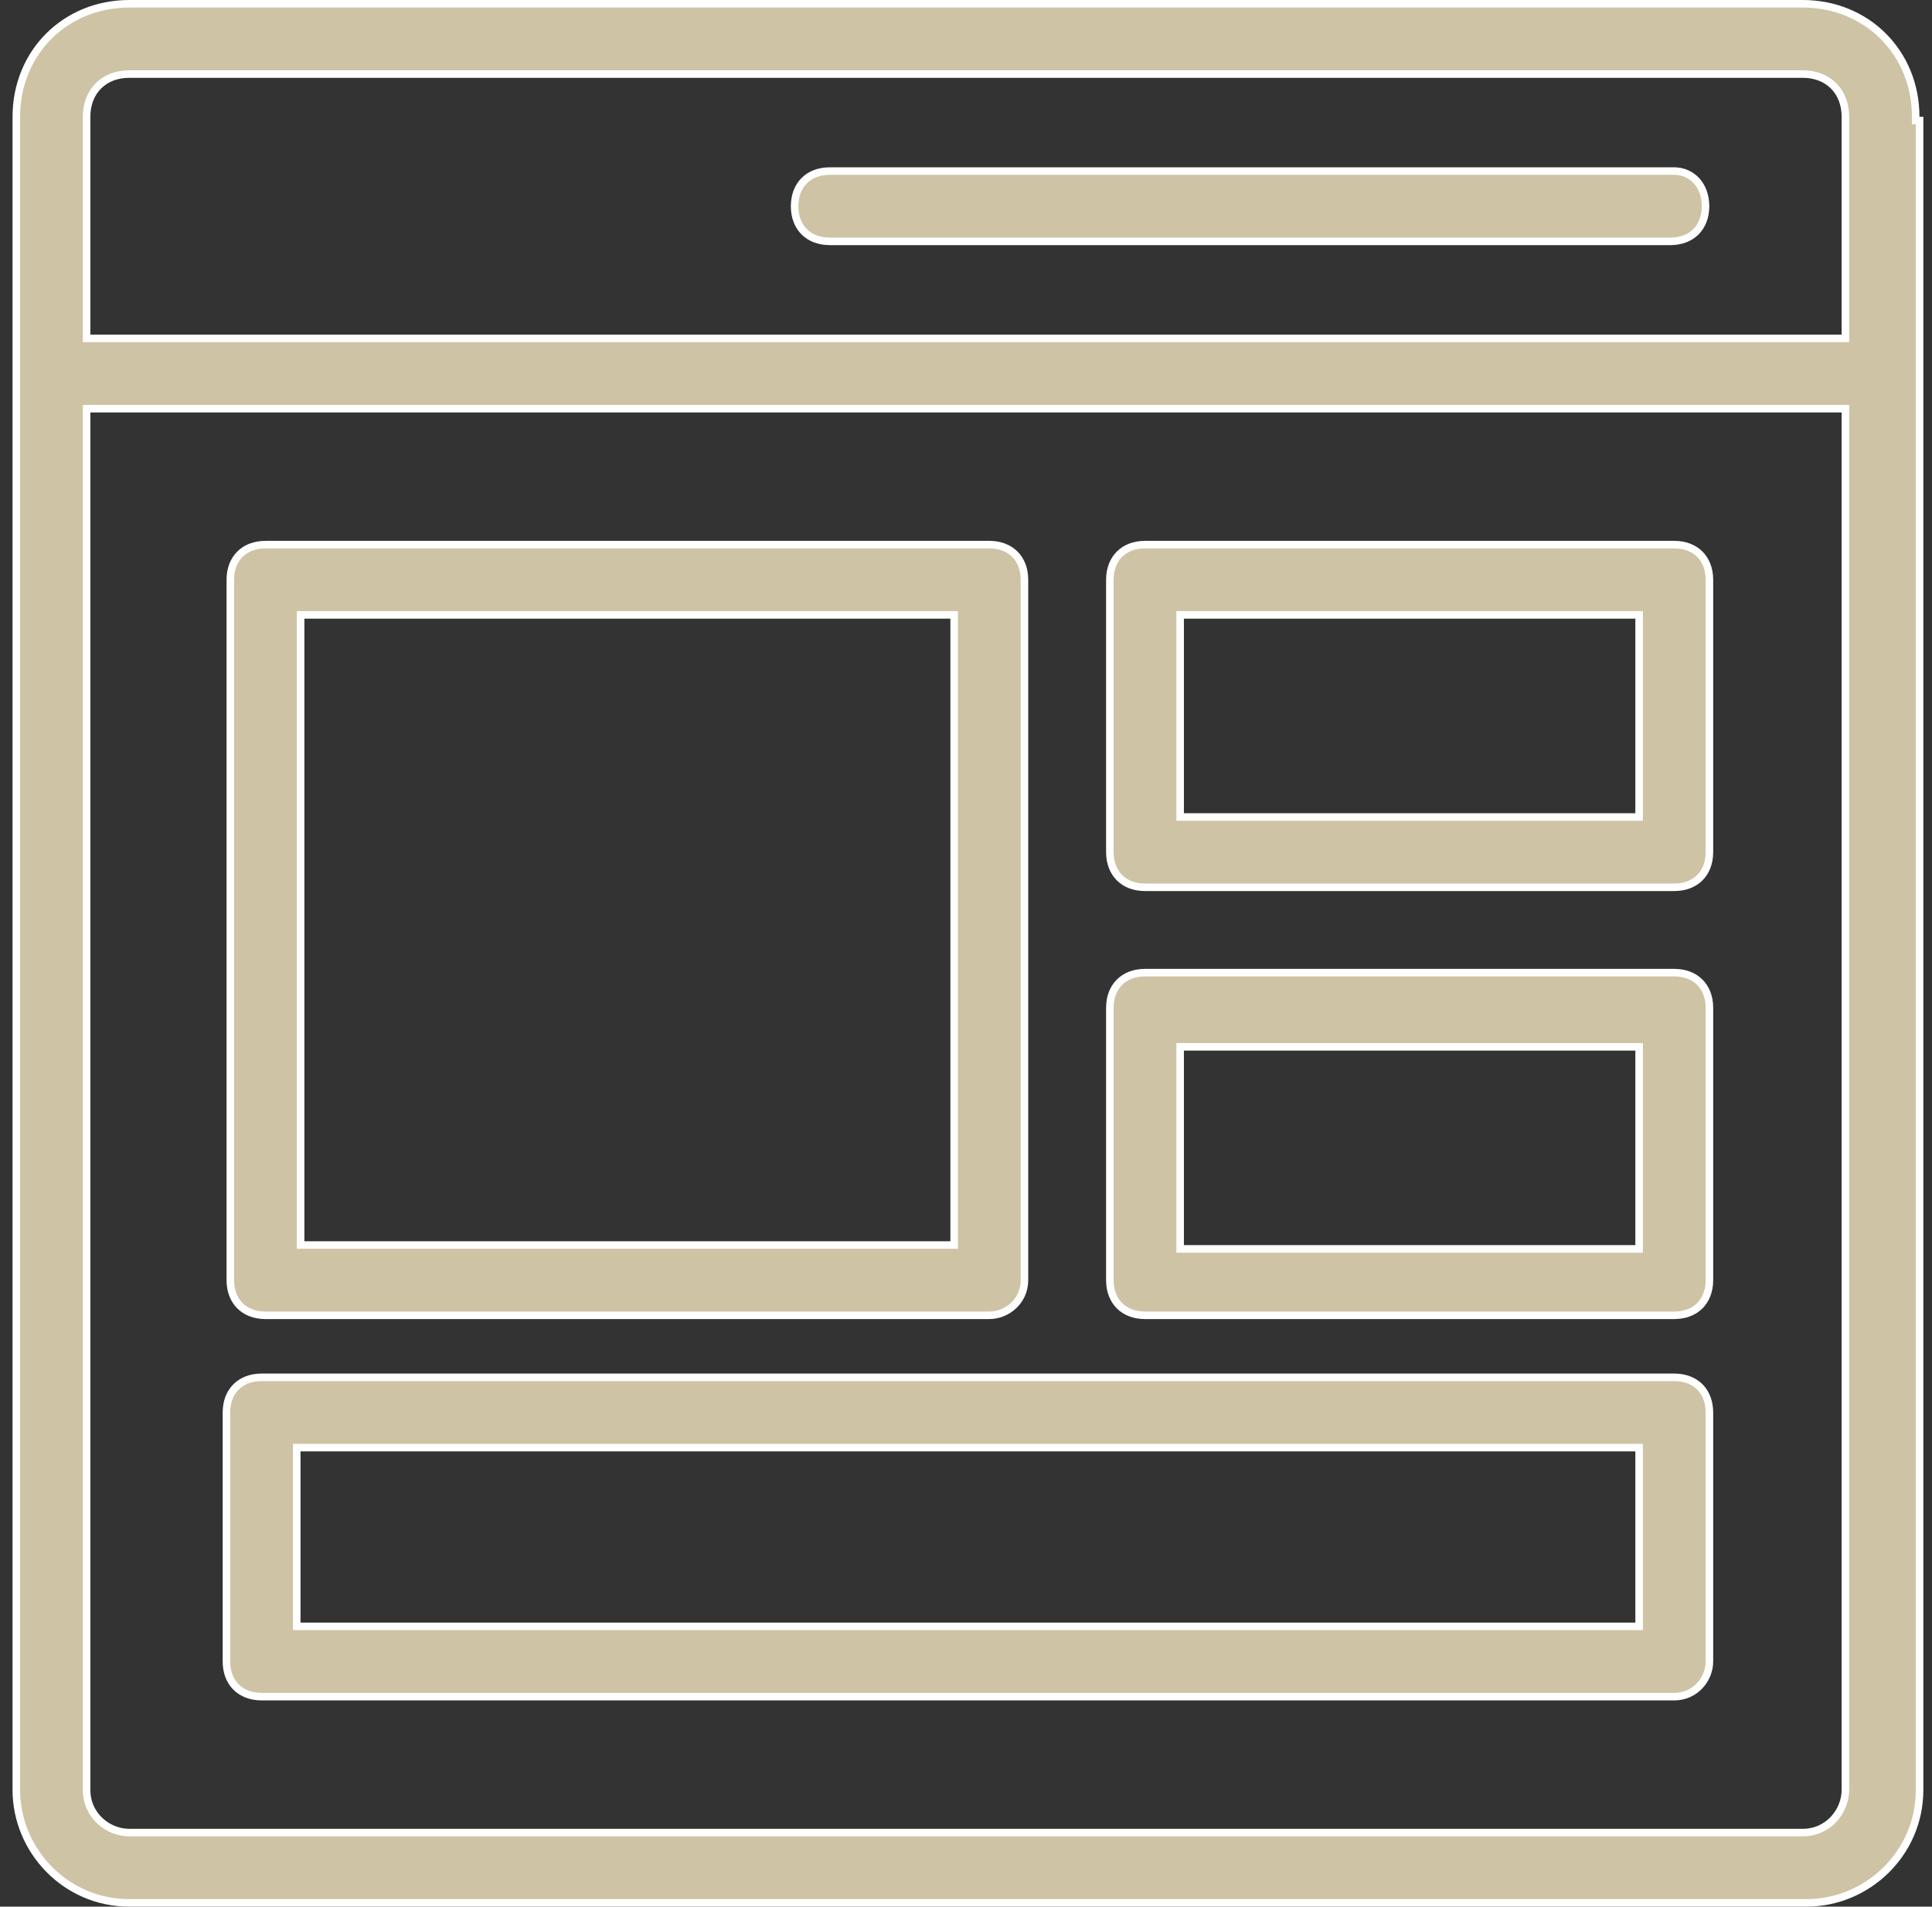 <?xml version="1.0" encoding="UTF-8"?>
<svg xmlns="http://www.w3.org/2000/svg" width="77" height="76" viewBox="0 0 77 76" fill="none">
  <rect x="0" y="0" width="77" height="76" fill="#333333" stroke="none"/>
  <g id="Group 411">
    <path id="Vector" d="M76.35 4.653V4.803H76.5H76.505V14.89V71.347C76.505 73.898 74.404 75.85 72.002 75.85H5.153C2.602 75.85 0.65 73.749 0.65 71.347V14.89V4.653C0.65 2.099 2.599 0.15 5.153 0.15H71.847C74.401 0.15 76.35 2.099 76.35 4.653ZM73.398 13.489H73.548V13.339V4.653C73.548 4.154 73.381 3.726 73.077 3.423C72.774 3.119 72.346 2.952 71.847 2.952H5.153C4.654 2.952 4.226 3.119 3.922 3.423C3.619 3.726 3.452 4.154 3.452 4.653V13.339V13.489H3.602H73.398ZM3.602 16.291H3.452V16.441V71.347C3.452 72.37 4.304 73.048 5.153 73.048H71.847C72.87 73.048 73.548 72.195 73.548 71.347V16.441V16.291H73.398H3.602Z" fill="#CEC4A5" stroke="white" stroke-width="0.3"></path>
    <path id="Vector_2" d="M65.177 24.511H65.327V24.661V32.416V32.566H65.177H47.185H47.035V32.416V24.661V24.511H47.185H65.177ZM45.634 35.368H66.728C67.159 35.368 67.507 35.225 67.747 34.986C67.986 34.746 68.129 34.398 68.129 33.967V23.11C68.129 22.679 67.986 22.331 67.747 22.092C67.507 21.852 67.159 21.709 66.728 21.709H45.634C45.203 21.709 44.855 21.852 44.616 22.092C44.377 22.331 44.233 22.679 44.233 23.11V33.967C44.233 34.398 44.377 34.746 44.616 34.986C44.855 35.225 45.203 35.368 45.634 35.368Z" fill="#CEC4A5" stroke="white" stroke-width="0.3"></path>
    <path id="Vector_3" d="M65.177 41.727H65.327V41.877V49.633V49.782H65.177H47.185H47.035V49.633V41.877V41.727H47.185H65.177ZM45.634 52.429H66.728C67.159 52.429 67.507 52.286 67.747 52.047C67.986 51.807 68.129 51.46 68.129 51.028V40.171C68.129 39.74 67.986 39.392 67.747 39.153C67.507 38.913 67.159 38.77 66.728 38.77H45.634C45.203 38.77 44.855 38.913 44.616 39.153C44.377 39.392 44.233 39.74 44.233 40.171V51.028C44.233 51.46 44.377 51.807 44.616 52.047C44.855 52.286 45.203 52.429 45.634 52.429Z" fill="#CEC4A5" stroke="white" stroke-width="0.3"></path>
    <path id="Vector_4" d="M37.878 24.511H38.028V24.661V49.477V49.627H37.878H12.131H11.981V49.477V24.661V24.511H12.131H37.878ZM10.58 52.429H39.429C40.132 52.429 40.83 51.867 40.83 51.029V23.11C40.83 22.679 40.687 22.331 40.448 22.092C40.208 21.852 39.861 21.709 39.429 21.709H10.58C10.149 21.709 9.801 21.852 9.562 22.092C9.322 22.331 9.179 22.679 9.179 23.11V51.029C9.179 51.46 9.322 51.807 9.562 52.047C9.801 52.286 10.149 52.429 10.58 52.429Z" fill="#CEC4A5" stroke="white" stroke-width="0.3"></path>
    <path id="Vector_5" d="M65.177 57.703H65.327V57.853V64.677V64.827H65.177H11.977H11.827V64.677V57.853V57.703H11.977H65.177ZM10.426 67.629H66.728C67.567 67.629 68.129 66.931 68.129 66.228V56.302C68.129 55.87 67.986 55.523 67.747 55.283C67.507 55.044 67.159 54.901 66.728 54.901H10.426C9.995 54.901 9.647 55.044 9.408 55.283C9.168 55.523 9.025 55.87 9.025 56.302V66.228C9.025 66.659 9.168 67.007 9.408 67.247C9.647 67.486 9.995 67.629 10.426 67.629Z" fill="#CEC4A5" stroke="white" stroke-width="0.3"></path>
    <path id="Vector_6" d="M33.07 6.819H66.728C67.41 6.819 67.974 7.362 67.974 8.22C67.974 8.651 67.83 8.999 67.591 9.239C67.351 9.478 67.004 9.621 66.573 9.621H33.07C32.639 9.621 32.291 9.478 32.052 9.239C31.812 8.999 31.669 8.651 31.669 8.22C31.669 7.789 31.812 7.441 32.052 7.202C32.291 6.962 32.639 6.819 33.07 6.819Z" fill="#CEC4A5" stroke="white" stroke-width="0.3"></path>
  </g>
</svg>
